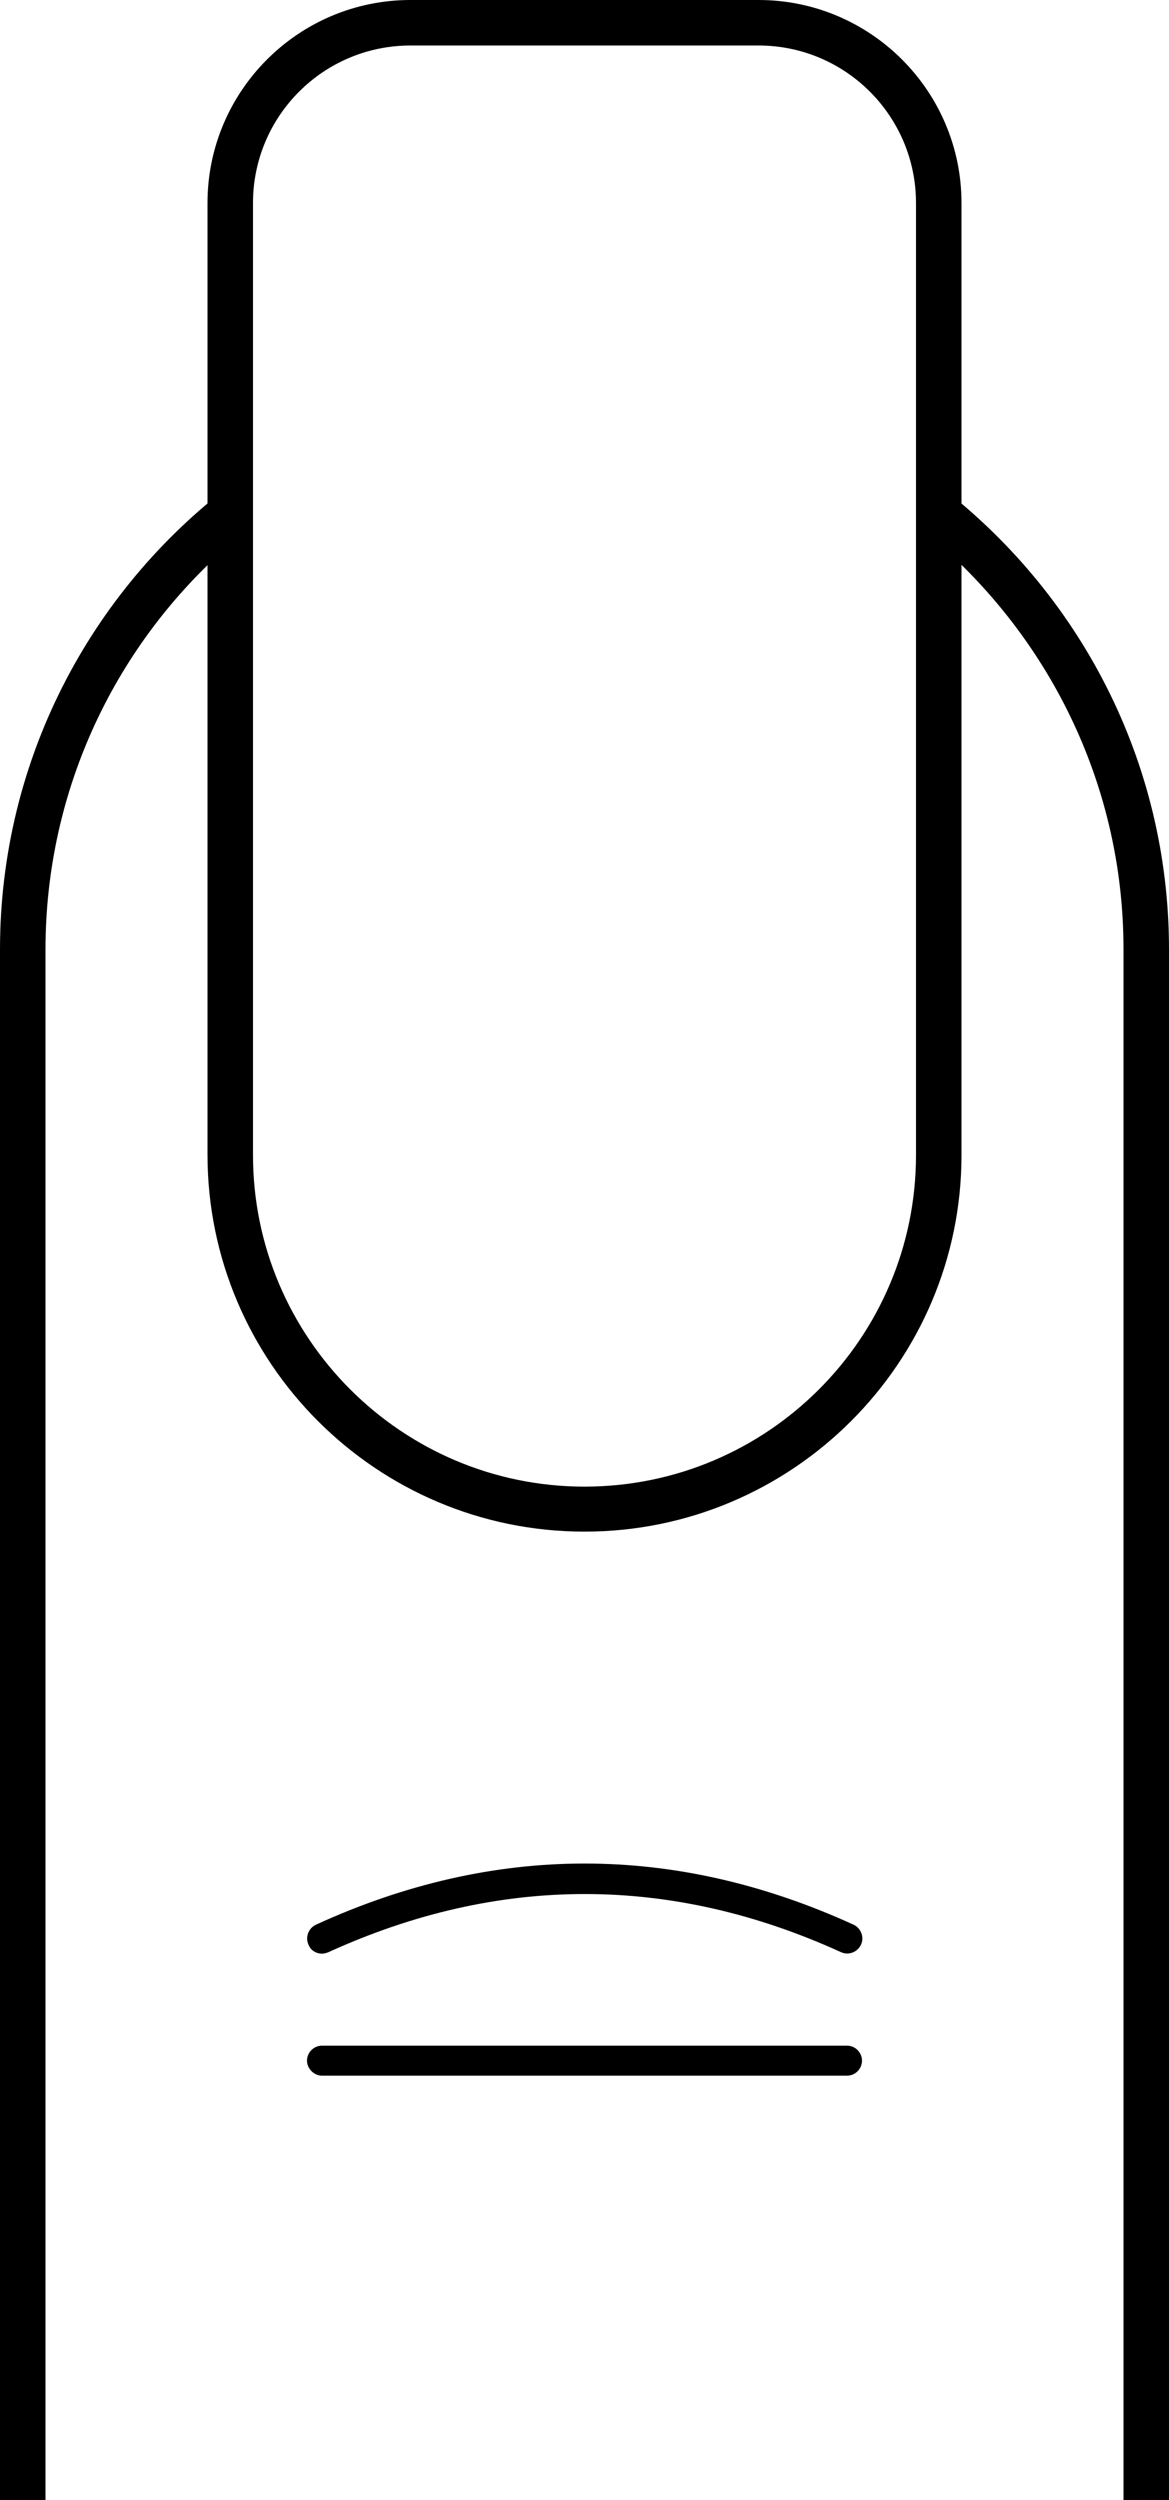 <?xml version="1.0" encoding="UTF-8"?>
<!DOCTYPE svg PUBLIC '-//W3C//DTD SVG 1.0//EN'
          'http://www.w3.org/TR/2001/REC-SVG-20010904/DTD/svg10.dtd'>
<svg height="500.0" preserveAspectRatio="xMidYMid meet" version="1.0" viewBox="133.1 0.0 233.8 500.0" width="233.8" xmlns="http://www.w3.org/2000/svg" xmlns:xlink="http://www.w3.org/1999/xlink" zoomAndPan="magnify"
><g id="change1_1"
  ><path d="M320.8,97v11.7c22.6,19.8,37,48.8,37,81.1V500h9.1V189.9C366.9,152,348.8,118.4,320.8,97z"
    /><path d="M133.1,189.9V500h9.1V189.9c0-32.3,14.3-61.4,37-81.1V97C151.2,118.3,133.1,152,133.1,189.9z"
    /><path d="M197.5,390.7c0.4,0,0.8-0.1,1.3-0.3c34-15.5,68.5-15.5,102.5,0c1.5,0.7,3.3,0,4-1.5c0.7-1.5,0-3.3-1.5-4 c-35.7-16.3-71.9-16.3-107.5,0c-1.5,0.7-2.2,2.5-1.5,4C195.2,390,196.3,390.7,197.5,390.7z"
    /><path d="M302.5,409.1h-105c-1.7,0-3,1.4-3,3s1.4,3,3,3h105c1.7,0,3-1.4,3-3S304.2,409.1,302.5,409.1z"
    /><path d="M250,306.3c-41.6,0-75.4-33.8-75.4-75.4V40.6c0-22.4,18.2-40.6,40.6-40.6h69.6c22.4,0,40.6,18.2,40.6,40.6V231 C325.4,272.5,291.6,306.3,250,306.3z M215.2,9.1c-17.4,0-31.5,14.1-31.5,31.5V231c0,36.5,29.7,66.3,66.3,66.3s66.3-29.7,66.3-66.3 V40.6c0-17.4-14.1-31.5-31.5-31.5H215.2z"
  /></g
></svg
>
